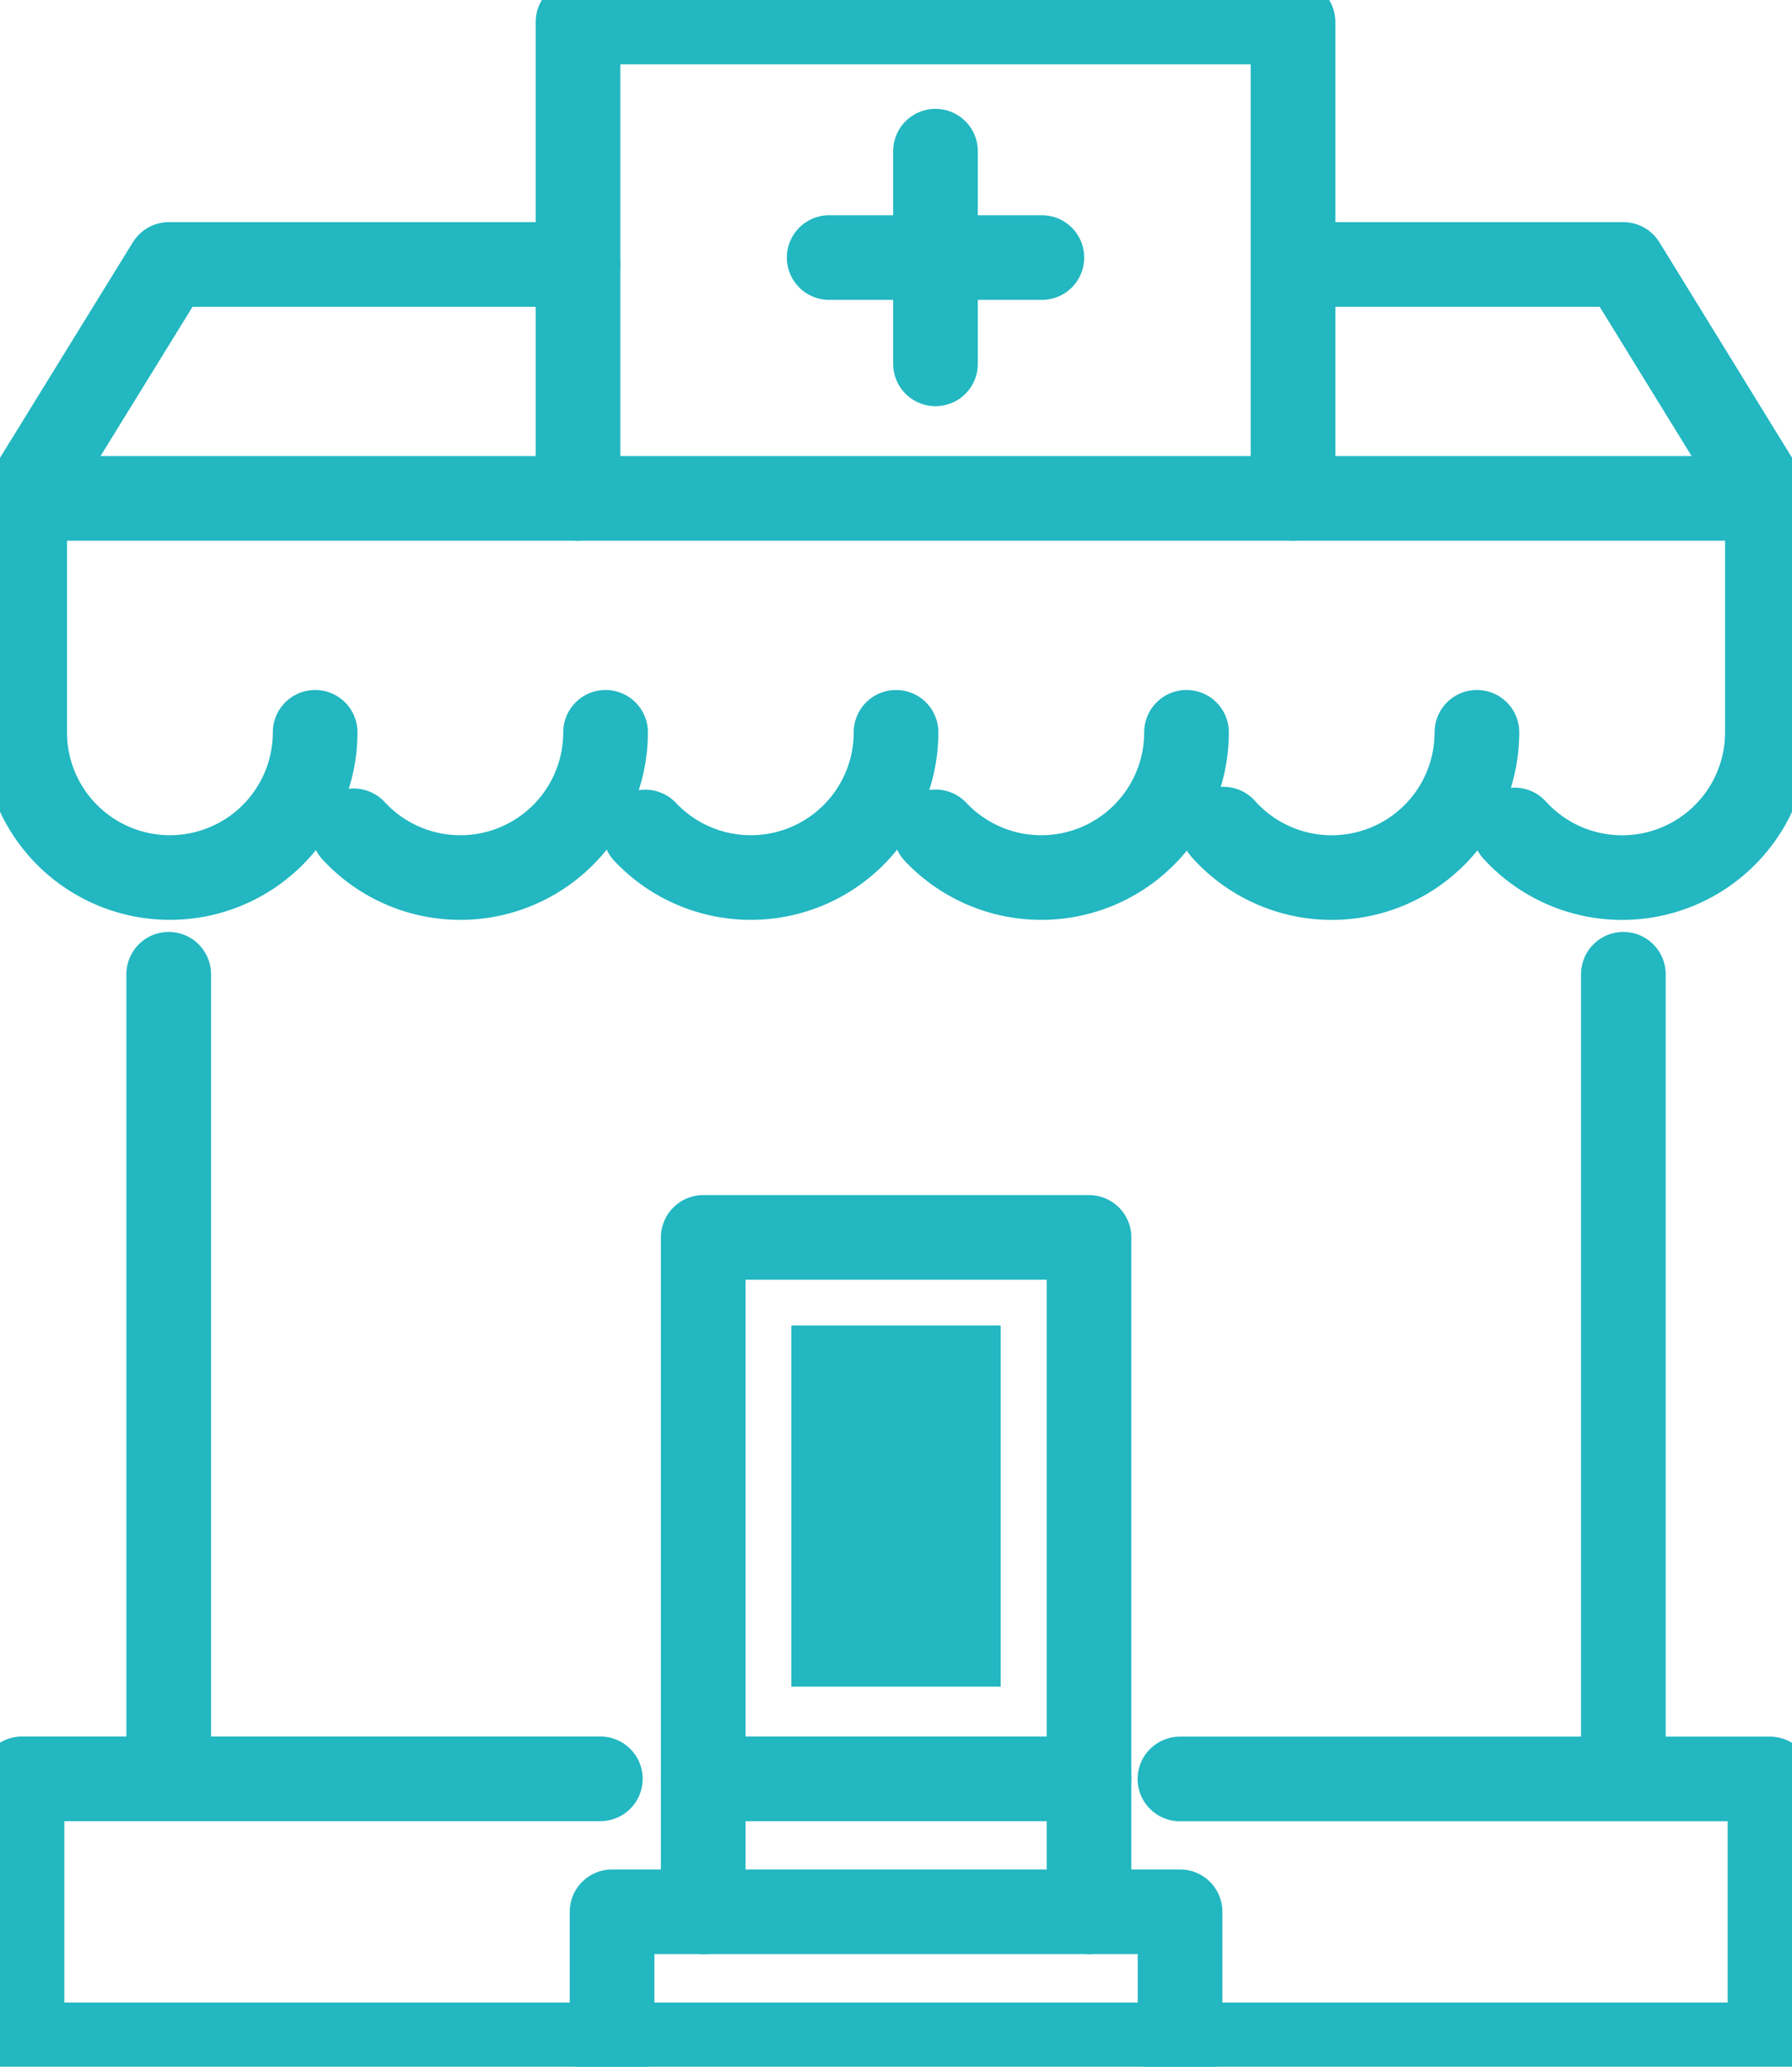 <svg id="Group_10391" data-name="Group 10391" xmlns="http://www.w3.org/2000/svg" xmlns:xlink="http://www.w3.org/1999/xlink" width="27.521" height="31.744" viewBox="0 0 27.521 31.744">
  <defs>
    <clipPath id="clip-path">
      <rect id="Rectangle_3519" data-name="Rectangle 3519" width="27.521" height="31.744" fill="none" stroke="#707070" stroke-width="1.3"/>
    </clipPath>
  </defs>
  <path id="Path_6924" data-name="Path 6924" d="M0,0V12.358" transform="translate(24.931 14.964)" fill="none" stroke="#22b7c1" stroke-linecap="round" stroke-width="1.3"/>
  <path id="Path_6922" data-name="Path 6922" d="M0,12.358V0" transform="translate(2.591 14.964)" fill="none" stroke="#22b7c1" stroke-linecap="round" stroke-width="1.3"/>
  <g id="Group_10388" data-name="Group 10388">
    <g id="Group_10387" data-name="Group 10387" clip-path="url(#clip-path)">
      <path id="Path_5018" data-name="Path 5018" d="M10.382,121.114H1.5V125.2H28.345v-4.084H19.283" transform="translate(-1.162 -93.792)" fill="none" stroke="#22b7c1" stroke-linecap="round" stroke-linejoin="round" stroke-width="1.3"/>
      <path id="Path_5019" data-name="Path 5019" d="M41.667,132.209v-2.042h8.723v2.042" transform="translate(-32.267 -100.803)" fill="none" stroke="#22b7c1" stroke-linecap="round" stroke-linejoin="round" stroke-width="1.3"/>
    </g>
  </g>
  <path id="Path_5020" data-name="Path 5020" d="M47.875,123.156v-2.042H53.8v2.042" transform="translate(-37.075 -93.792)" fill="none" stroke="#22b7c1" stroke-linecap="round" stroke-linejoin="round" stroke-width="1.3"/>
  <path id="Path_5021" data-name="Path 5021" d="M53.8,92.566V84.25H47.875v8.316" transform="translate(-37.075 -65.244)" fill="none" stroke="#22b7c1" stroke-linecap="round" stroke-linejoin="round" stroke-width="1.3"/>
  <g id="Group_10390" data-name="Group 10390">
    <g id="Group_10389" data-name="Group 10389" clip-path="url(#clip-path)">
      <path id="Path_5022" data-name="Path 5022" d="M10.177,18.006H3.894L1.679,21.6" transform="translate(-1.3 -13.944)" fill="none" stroke="#22b7c1" stroke-linecap="round" stroke-linejoin="round" stroke-width="1.3"/>
      <path id="Path_5023" data-name="Path 5023" d="M95.312,21.6,93.1,18.006h-5.07" transform="translate(-68.169 -13.944)" fill="none" stroke="#22b7c1" stroke-linecap="round" stroke-linejoin="round" stroke-width="1.3"/>
      <path id="Path_5024" data-name="Path 5024" d="M27.942,49.863a2.23,2.23,0,0,1-3.869,1.513" transform="translate(-18.642 -38.615)" fill="none" stroke="#22b7c1" stroke-linecap="round" stroke-linejoin="round" stroke-width="1.3"/>
      <path id="Path_5025" data-name="Path 5025" d="M47.778,49.863a2.23,2.23,0,0,1-3.852,1.531" transform="translate(-34.017 -38.615)" fill="none" stroke="#22b7c1" stroke-linecap="round" stroke-linejoin="round" stroke-width="1.3"/>
      <path id="Path_5026" data-name="Path 5026" d="M67.544,49.863a2.23,2.23,0,0,1-3.854,1.529" transform="translate(-49.322 -38.615)" fill="none" stroke="#22b7c1" stroke-linecap="round" stroke-linejoin="round" stroke-width="1.3"/>
      <path id="Path_5027" data-name="Path 5027" d="M87.182,49.863a2.23,2.23,0,0,1-3.893,1.487" transform="translate(-64.5 -38.615)" fill="none" stroke="#22b7c1" stroke-linecap="round" stroke-linejoin="round" stroke-width="1.3"/>
      <path id="Path_5028" data-name="Path 5028" d="M6.139,37.527a2.23,2.23,0,1,1-4.461,0V33.934H28.442v3.593a2.231,2.231,0,0,1-3.883,1.5" transform="translate(-1.299 -26.279)" fill="none" stroke="#22b7c1" stroke-linecap="round" stroke-linejoin="round" stroke-width="1.3"/>
      <path id="Path_5029" data-name="Path 5029" d="M39.351,8.817V1.5H50.332V8.817" transform="translate(-30.474 -1.162)" fill="none" stroke="#22b7c1" stroke-linecap="round" stroke-linejoin="round" stroke-width="1.3"/>
      <path id="Path_6921" data-name="Path 6921" d="M0,0V3.267" transform="translate(14.367 2.322)" fill="none" stroke="#22b7c1" stroke-linecap="round" stroke-width="1.3"/>
      <path id="Path_6920" data-name="Path 6920" d="M3.267,0H0" transform="translate(12.734 3.956)" fill="none" stroke="#22b7c1" stroke-linecap="round" stroke-width="1.3"/>
      <path id="Path_6923" data-name="Path 6923" d="M0,0H3.215V5.547H0Z" transform="translate(12.153 20.359)" fill="#22b7c1"/>
    </g>
  </g>
</svg>
